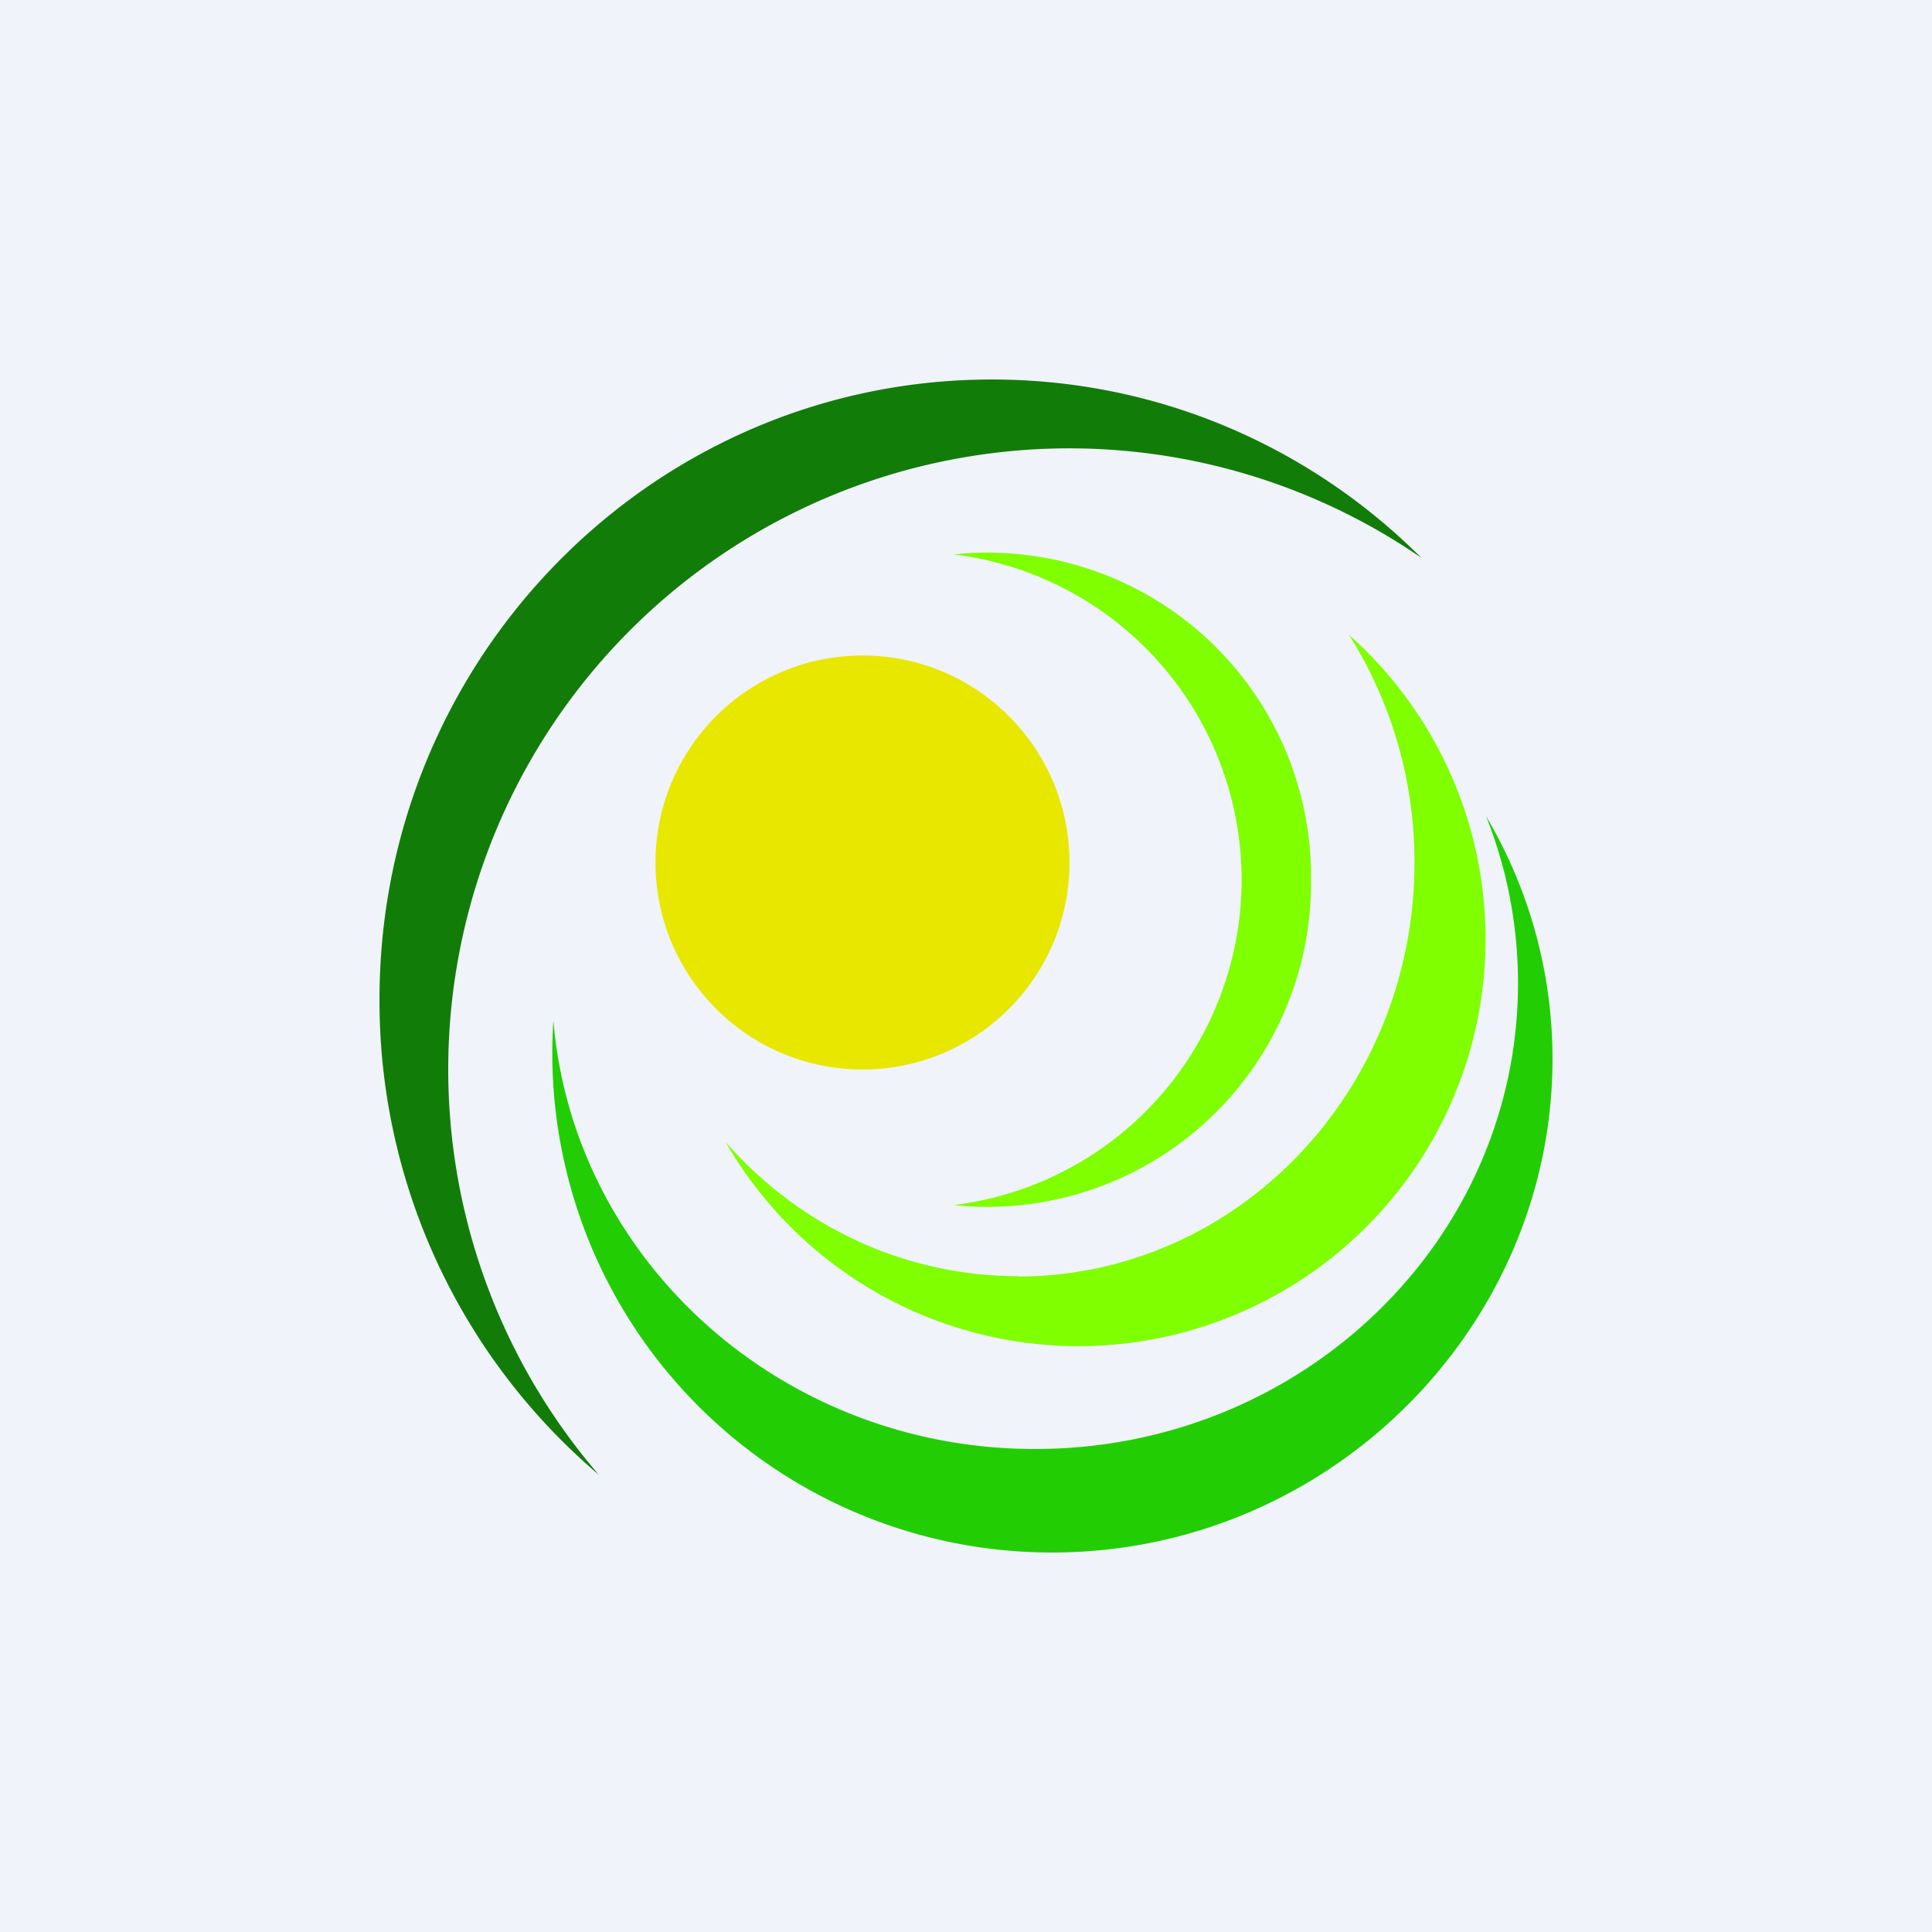 <svg width="56" height="56" viewBox="0 0 56 56" xmlns="http://www.w3.org/2000/svg"><path fill="#F0F3FA" d="M0 0h56v56H0z"/><circle cx="25" cy="25" r="6" fill="#E8E700"/><path d="M27.64 34.93a9.5 9.5 0 0 0 0-18.86A9.38 9.38 0 0 1 38 25.5a9.38 9.38 0 0 1-10.36 9.43Z" fill="#7FFF00"/><path d="M29.5 37C35.85 37 41 31.63 41 25c0-2.44-.7-4.7-1.9-6.6A11.8 11.8 0 1 1 21.03 33.1c2.1 2.4 5.13 3.89 8.48 3.89Z" fill="#7FFF00"/><path d="M30 42c7.73 0 14-6.04 14-13.5 0-1.71-.33-3.35-.93-4.85A13.78 13.78 0 0 1 45 30.7C45 38.5 38.5 45 30.5 45a14.47 14.47 0 0 1-14.46-15.42C16.62 36.53 22.64 42 30 42Z" fill="#22CE03"/><path d="M41.2 16.17a18 18 0 0 0-23.84 26.58A18.02 18.02 0 0 1 11 28.97C11 19.04 18.95 11 28.75 11c4.85 0 9.25 1.97 12.45 5.17Z" fill="#127C09"/></svg>